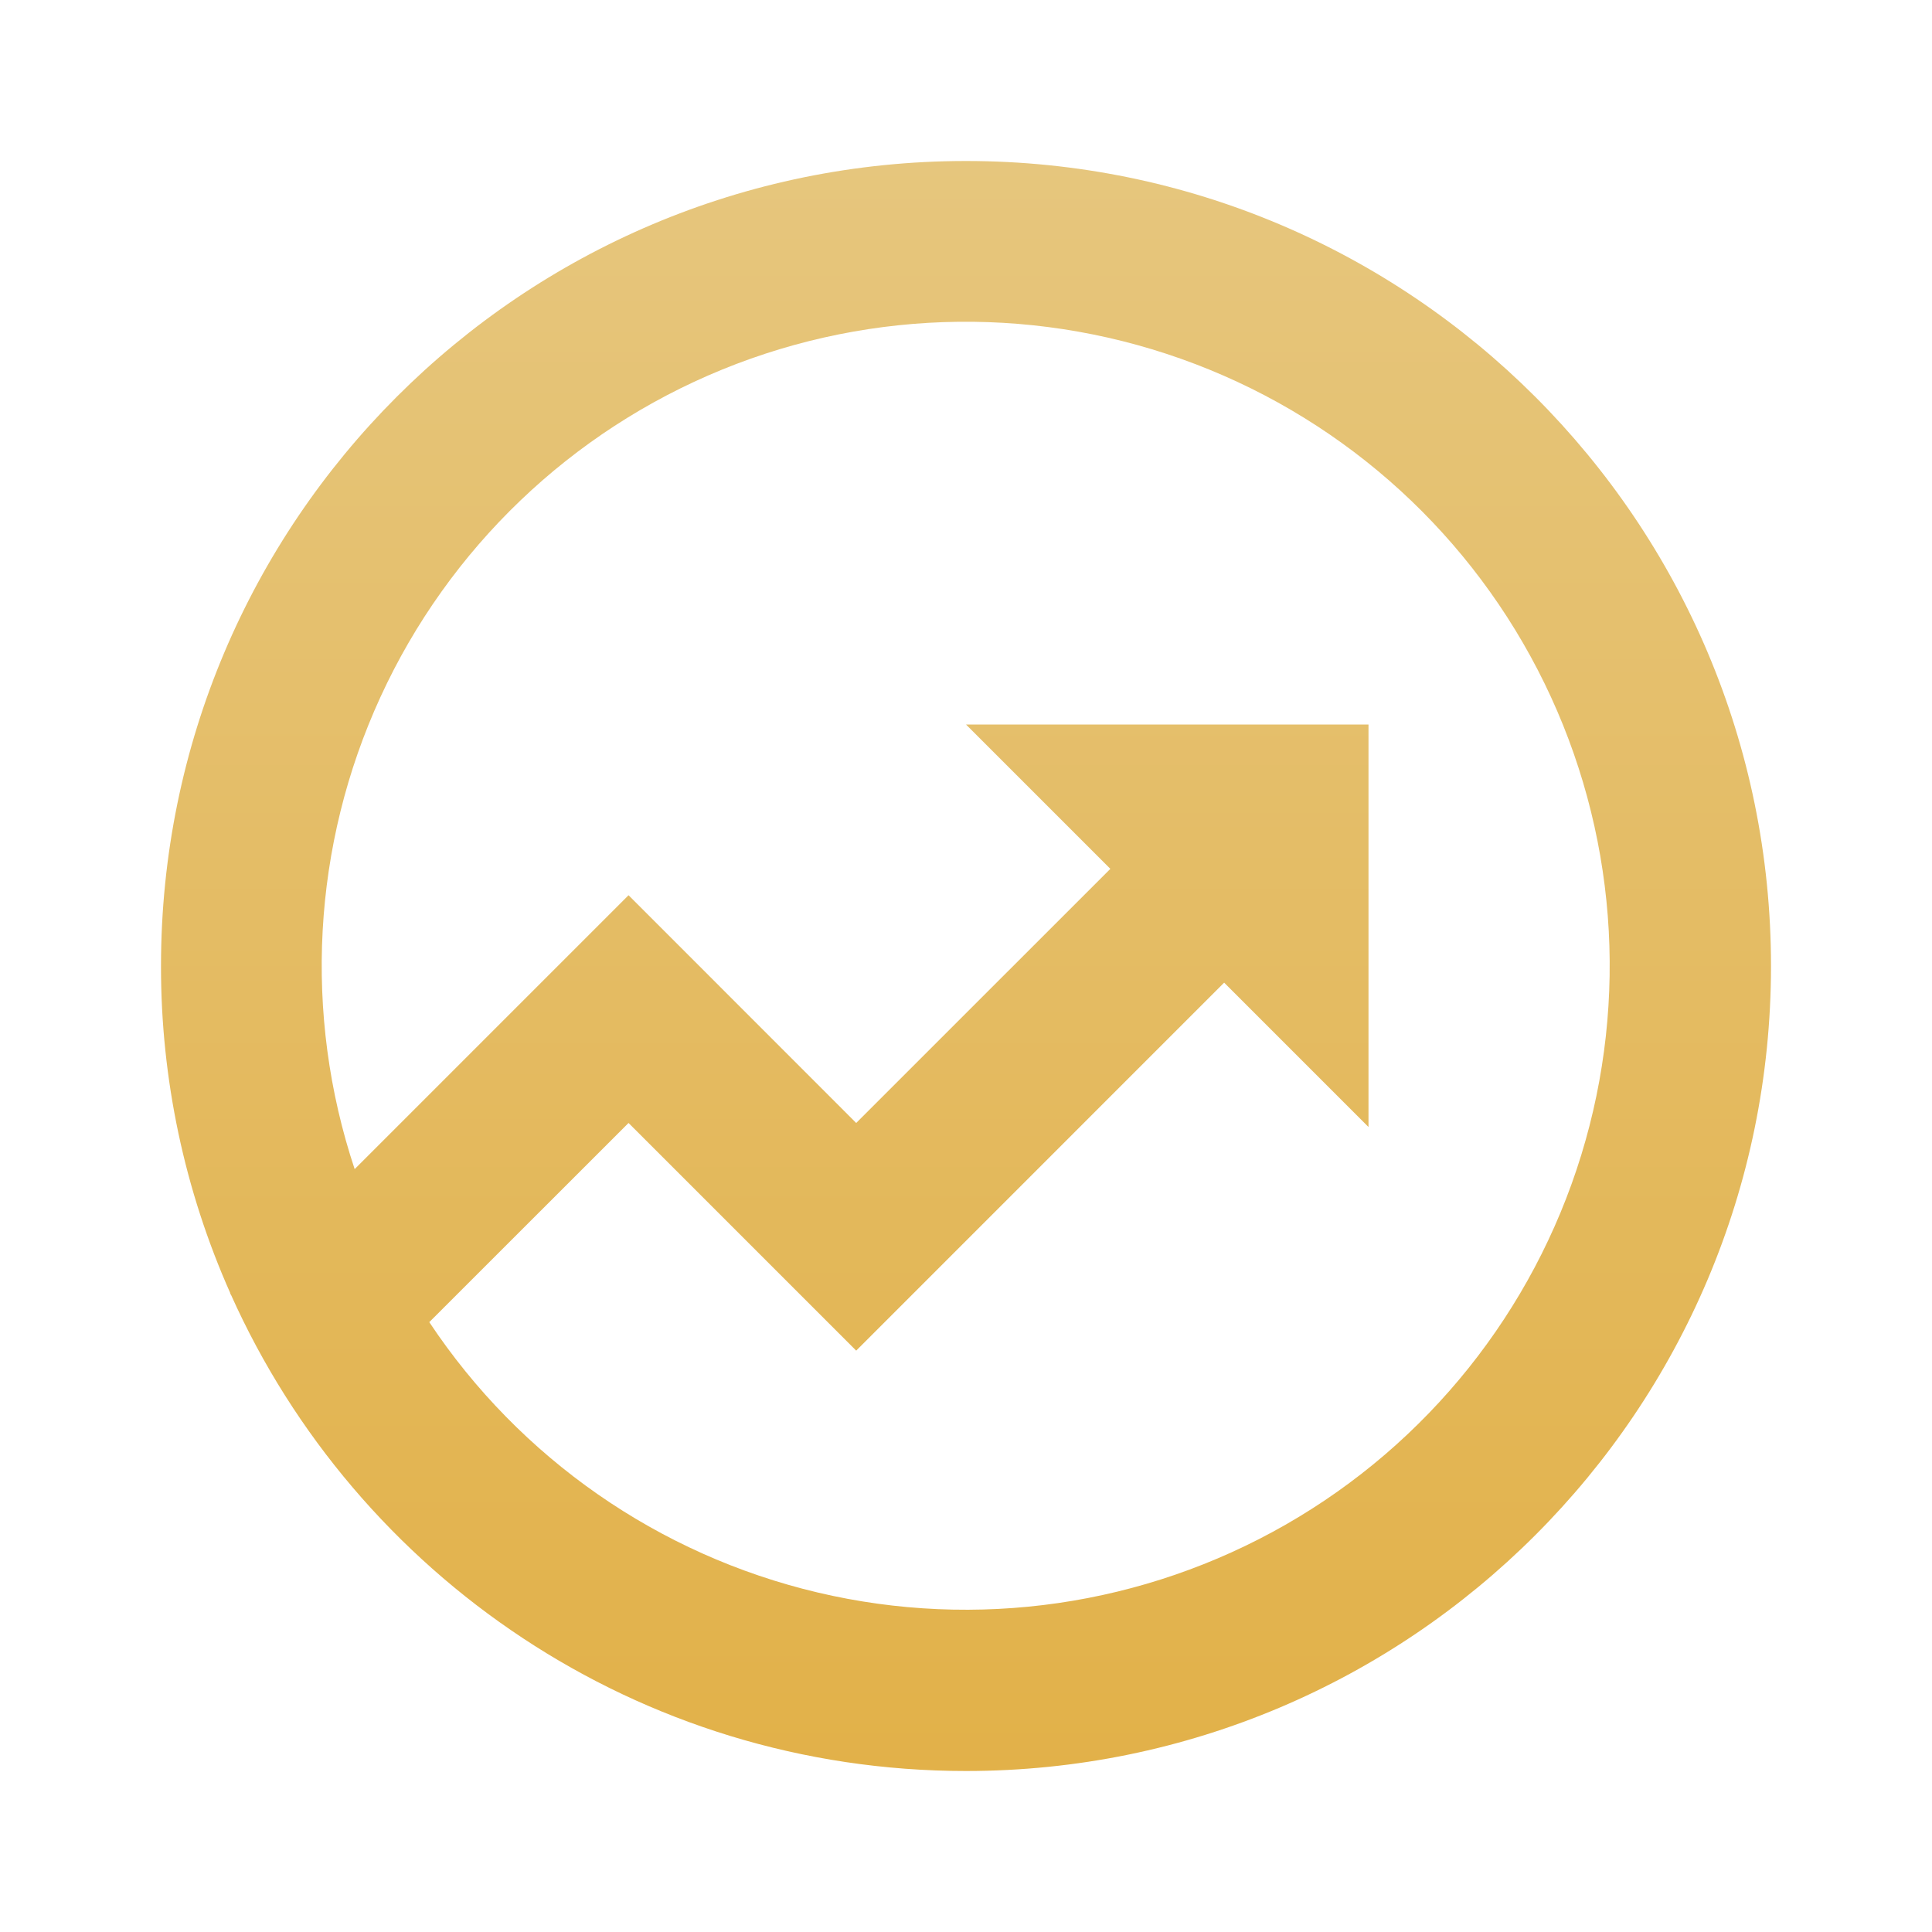 <?xml version="1.0" encoding="UTF-8"?> <svg xmlns="http://www.w3.org/2000/svg" width="60" height="60" viewBox="0 0 60 60" fill="none"> <g clip-path="url(#clip0_114_53)"> <path d="M11.015 36.307L19.52 27.802L26.59 34.875L34.483 26.983L30 22.5H42.5V35L38.017 30.517L26.59 41.945L19.52 34.875L13.332 41.06C16.141 45.287 20.452 48.288 25.391 49.456C30.33 50.623 35.528 49.869 39.932 47.347C44.335 44.824 47.615 40.722 49.107 35.871C50.599 31.02 50.191 25.784 47.966 21.222C45.74 16.661 41.864 13.117 37.123 11.307C32.381 9.497 27.129 9.558 22.43 11.476C17.732 13.395 13.938 17.028 11.819 21.639C9.699 26.25 9.412 31.495 11.015 36.31V36.307ZM7.17 40.203L7.145 40.178L7.155 40.167C5.73 36.968 4.996 33.503 5 30C5 16.192 16.192 5 30 5C43.807 5 55 16.192 55 30C55 43.807 43.807 55 30 55C19.825 55 11.075 48.925 7.17 40.203Z" fill="url(#paint0_linear_114_53)"></path> </g> <defs> <linearGradient id="paint0_linear_114_53" x1="30" y1="5" x2="30" y2="55" gradientUnits="userSpaceOnUse"> <stop stop-color="#E6C67D"></stop> <stop offset="1" stop-color="#E2B149"></stop> </linearGradient> <clipPath id="clip0_114_53"> <rect width="60" height="60" fill="white"></rect> </clipPath> </defs> </svg> 
